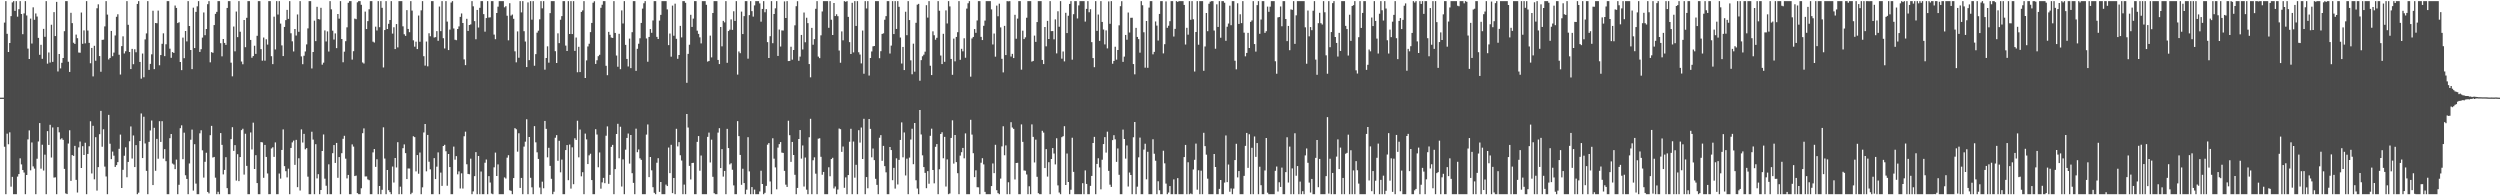 <svg xmlns="http://www.w3.org/2000/svg" width="1920" height="150"><path d="M0 75.000h1v1.000H0zM1 75.000h1v1.000H1zM2 75.000h1v1.000H2zM3 17.382h1v95.304H3zM4 0.863h1v148.275H4zM5 25.960h1v76.676H5zM6 39.945h1v70.874H6zM7 33.001h1v68.626H7zM8 12.408h1v130.937H8zM9 1.866h1v133.992H9zM10 0.863h1v148.275H10zM11 8.353h1v140.784H11zM12 0.863h1v148.275H12zM13 12.825h1v122.826H13zM14 7.051h1v126.625H14zM15 0.863h1v120.723H15zM16 10.750h1v115.528H16zM17 26.274h1v104.265H17zM18 10.270h1v122.237H18zM19 0.863h1v148.275H19zM20 11.894h1v122.521H20zM21 37.339h1v69.732H21zM22 45.318h1v54.804H22zM23 14.286h1v116.507H23zM24 33.417h1v75.986H24zM25 5.615h1v122.156H25zM26 15.198h1v114.281H26zM27 10.354h1v138.784H27zM28 12.696h1v109.219H28zM29 29.075h1v79.574H29zM30 42.073h1v52.433H30zM31 34.415h1v95.133H31zM32 45.172h1v65.978H32zM33 22.167h1v108.815H33zM34 28.263h1v90.498H34zM35 0.863h1v148.275H35zM36 48.899h1v51.835H36zM37 40.298h1v71.022H37zM38 48.046h1v47.812H38zM39 18.992h1v102.001H39zM40 47.503h1v50.372H40zM41 9.303h1v127.101H41zM42 27.685h1v108.489H42zM43 1.457h1v147.680H43zM44 54.896h1v42.744H44zM45 41.456h1v60.179H45zM46 52.510h1v54.543H46zM47 48.237h1v57.929H47zM48 44.558h1v62.856H48zM49 23.941h1v105.740H49zM50 0.863h1v147.658H50zM51 0.863h1v148.186H51zM52 47.412h1v62.840H52zM53 55.255h1v44.766H53zM54 9.851h1v129.058H54zM55 17.757h1v101.350H55zM56 32.833h1v86.936H56zM57 33.750h1v78.254H57zM58 26.558h1v111.555H58zM59 29.355h1v118.504H59zM60 40.332h1v72.876H60zM61 40.491h1v68.211H61zM62 9.646h1v119.370H62zM63 33.617h1v78.652H63zM64 23.344h1v95.702H64zM65 33.300h1v76.340H65zM66 0.863h1v148.275H66zM67 23.463h1v94.742H67zM68 32.937h1v79.395H68zM69 48.597h1v44.533H69zM70 36.791h1v96.405H70zM71 58.671h1v37.958H71zM72 35.161h1v102.570H72zM73 46.665h1v58.725H73zM74 6.344h1v140.029H74zM75 3.328h1v125.040H75zM76 43.062h1v60.017H76zM77 55.109h1v30.060H77zM78 30.607h1v82.074H78zM79 30.461h1v68.839H79zM80 20.277h1v107.661H80zM81 0.863h1v134.679H81zM82 11.189h1v137.948H82zM83 45.668h1v42.541H83zM84 44.514h1v65.899H84zM85 23.763h1v98.449H85zM86 43.136h1v73.269H86zM87 40.382h1v79.187H87zM88 27.251h1v100.932H88zM89 12.896h1v113.902H89zM90 10.937h1v113.576H90zM91 42.034h1v72.251H91zM92 57.262h1v46.089H92zM93 35.416h1v108.966H93zM94 27.915h1v102.485H94zM95 41.064h1v78.560H95zM96 39.387h1v73.757H96zM97 0.863h1v135.271H97zM98 19.058h1v105.284H98zM99 39.942h1v68.545H99zM100 53.055h1v44.078H100zM101 37.544h1v84.229H101zM102 49.321h1v54.735H102zM103 37.847h1v90.473H103zM104 40.132h1v71.325H104zM105 3.028h1v146.110H105zM106 0.863h1v147.086H106zM107 47.557h1v60.749H107zM108 60.413h1v26.710H108zM109 41.093h1v80.290H109zM110 59.345h1v30.293H110zM111 30.239h1v79.963H111zM112 25.628h1v105.615H112zM113 0.863h1v148.275H113zM114 53.676h1v55.281H114zM115 49.027h1v51.150H115zM116 41.725h1v50.853H116zM117 8.254h1v133.885H117zM118 53.094h1v45.068H118zM119 17.686h1v113.483H119zM120 17.855h1v88.791H120zM121 8.145h1v113.775H121zM122 50.103h1v42.990H122zM123 42.284h1v66.712H123zM124 33.641h1v59.456H124zM125 25.579h1v96.241H125zM126 43.130h1v71.418H126zM127 34.007h1v89.773H127zM128 0.863h1v148.275H128zM129 0.863h1v148.275H129zM130 37.352h1v68.780H130zM131 44.404h1v58.528H131zM132 40.011h1v85.597H132zM133 40.644h1v85.721H133zM134 4.229h1v125.669H134zM135 6.113h1v116.478H135zM136 17.704h1v131.434H136zM137 17.087h1v124.844H137zM138 47.615h1v50.865H138zM139 53.885h1v42.378H139zM140 28.893h1v93.365H140zM141 44.683h1v57.187H141zM142 23.793h1v110.798H142zM143 31.816h1v105.591H143zM144 0.863h1v148.275H144zM145 19.988h1v105.535H145zM146 38.409h1v68.892H146zM147 53.075h1v46.461H147zM148 5.908h1v140.473H148zM149 36.919h1v73.807H149zM150 9.119h1v131.895H150zM151 4.846h1v144.291H151zM152 0.863h1v148.275H152zM153 39.909h1v62.474H153zM154 37.788h1v62.263H154zM155 28.878h1v86.562H155zM156 9.555h1v126.863H156zM157 27.029h1v97.237H157zM158 22.266h1v95.056H158zM159 3.247h1v144.154H159zM160 0.863h1v147.691H160zM161 47.884h1v55.974H161zM162 40.028h1v56.618H162zM163 40.551h1v80.456H163zM164 19.244h1v101.280H164zM165 10.660h1v125.813H165zM166 9.098h1v140.039H166zM167 0.863h1v146.419H167zM168 0.863h1v148.275H168zM169 33.196h1v69.006H169zM170 43.271h1v67.989H170zM171 29.972h1v103.941H171zM172 32.949h1v97.583H172zM173 34.447h1v86.305H173zM174 6.111h1v138.380H174zM175 0.863h1v148.275H175zM176 0.863h1v148.275H176zM177 48.145h1v58.696H177zM178 58.643h1v39.070H178zM179 20.358h1v95.499H179zM180 39.405h1v72.068H180zM181 8.861h1v129.850H181zM182 28.540h1v89.868H182zM183 0.863h1v138.242H183zM184 24.374h1v96.265H184zM185 47.244h1v52.705H185zM186 49.332h1v49.560H186zM187 15.340h1v118.761H187zM188 36.263h1v66.441H188zM189 13.650h1v113.752H189zM190 0.863h1v148.275H190zM191 0.863h1v148.275H191zM192 30.691h1v71.064H192zM193 44.334h1v70.445H193zM194 43.046h1v51.168H194zM195 35.142h1v94.674H195zM196 41.363h1v77.843H196zM197 27.487h1v113.112H197zM198 0.863h1v148.275H198zM199 0.863h1v148.275H199zM200 37.745h1v71.360H200zM201 46.617h1v62.726H201zM202 28.821h1v107.707H202zM203 46.600h1v64.704H203zM204 30.131h1v90.385H204zM205 34.257h1v98.954H205zM206 0.863h1v148.275H206zM207 0.863h1v148.221H207zM208 43.178h1v70.830H208zM209 49.277h1v63.807H209zM210 12.789h1v107.660H210zM211 37.975h1v71.412H211zM212 0.863h1v148.275H212zM213 11.183h1v137.954H213zM214 0.863h1v132.407H214zM215 18.126h1v119.047H215zM216 34.886h1v80.257H216zM217 43.052h1v56.308H217zM218 20.681h1v106.902H218zM219 15.460h1v116.021H219zM220 7.580h1v128.640H220zM221 14.503h1v115.014H221zM222 0.863h1v148.275H222zM223 25.546h1v88.049H223zM224 31.718h1v77.634H224zM225 39.536h1v68.438H225zM226 22.279h1v104.343H226zM227 27.295h1v80.109H227zM228 11.110h1v132.634H228zM229 24.417h1v97.146H229zM230 0.863h1v145.459H230zM231 43.339h1v56.060H231zM232 49.283h1v60.185H232zM233 42.791h1v60.038H233zM234 39.504h1v75.189H234zM235 34.074h1v79.668H235zM236 21.796h1v113.866H236zM237 0.863h1v148.275H237zM238 0.863h1v148.275H238zM239 52.591h1v48.593H239zM240 39.912h1v67.311H240zM241 15.858h1v133.280H241zM242 31.613h1v79.133H242zM243 5.219h1v131.783H243zM244 14.637h1v119.166H244zM245 14.958h1v134.180H245zM246 6.016h1v139.882H246zM247 49.682h1v66.306H247zM248 48.154h1v55.132H248zM249 23.360h1v113.879H249zM250 31.836h1v110.802H250zM251 24.132h1v125.006H251zM252 39.552h1v86.631H252zM253 0.863h1v148.275H253zM254 7.144h1v141.993H254zM255 23.577h1v94.069H255zM256 30.346h1v81.072H256zM257 25.641h1v99.506H257zM258 36.948h1v72.843H258zM259 10.776h1v125.789H259zM260 14.346h1v106.304H260zM261 0.863h1v148.275H261zM262 29.977h1v87.656H262zM263 47.826h1v58.787H263zM264 39.658h1v64.631H264zM265 31.645h1v90.197H265zM266 21.011h1v116.023H266zM267 2.145h1v132.214H267zM268 0.863h1v148.275H268zM269 0.863h1v148.275H269zM270 45.767h1v65.130H270zM271 39.315h1v73.256H271zM272 14.264h1v120.966H272zM273 14.724h1v120.125H273zM274 1.783h1v146.564H274zM275 0.863h1v148.275H275zM276 0.863h1v148.275H276zM277 3.695h1v140.896H277zM278 47.951h1v54.365H278zM279 48.779h1v49.823H279zM280 8.894h1v126.646H280zM281 22.304h1v113.161H281zM282 16.252h1v121.521H282zM283 7.105h1v131.290H283zM284 0.863h1v148.275H284zM285 0.863h1v148.275H285zM286 32.008h1v85.060H286zM287 32.689h1v81.774H287zM288 20.479h1v107.686H288zM289 23.412h1v98.927H289zM290 0.863h1v148.275H290zM291 20.891h1v121.958H291zM292 0.863h1v148.275H292zM293 6.016h1v139.763H293zM294 51.834h1v45.934H294zM295 23.093h1v98.634H295zM296 0.863h1v148.275H296zM297 22.287h1v108.283H297zM298 18.303h1v127.746H298zM299 15.339h1v132.202H299zM300 0.863h1v148.275H300zM301 25.816h1v102.108H301zM302 20.947h1v119.224H302zM303 37.693h1v83.658H303zM304 18.462h1v110.162H304zM305 36.405h1v72.827H305zM306 0.863h1v148.259H306zM307 0.863h1v142.517H307zM308 0.863h1v148.275H308zM309 20.240h1v93.592H309zM310 26.291h1v84.616H310zM311 27.528h1v90.061H311zM312 7.798h1v129.740H312zM313 22.210h1v107.192H313zM314 24.747h1v104.686H314zM315 0.863h1v148.275H315zM316 8.161h1v139.860H316zM317 30.950h1v73.684H317zM318 35.855h1v69.482H318zM319 32.016h1v99.595H319zM320 37.708h1v81.379H320zM321 11.915h1v121.518H321zM322 32.043h1v85.102H322zM323 7.948h1v141.190H323zM324 0.863h1v143.017H324zM325 43.169h1v58.583H325zM326 50.362h1v44.865H326zM327 31.886h1v99.698H327zM328 50.962h1v52.692H328zM329 25.566h1v98.625H329zM330 27.864h1v102.158H330zM331 0.863h1v148.275H331zM332 0.863h1v148.275H332zM333 28.841h1v92.615H333zM334 28.503h1v109.034H334zM335 23.900h1v104.077H335zM336 31.338h1v85.683H336zM337 5.025h1v144.113H337zM338 23.906h1v108.659H338zM339 0.863h1v141.899H339zM340 29.348h1v82.763H340zM341 37.220h1v73.981H341zM342 0.863h1v115.286H342zM343 16.586h1v126.075H343zM344 38.468h1v79.815H344zM345 22.717h1v105.614H345zM346 1.928h1v147.209H346zM347 0.863h1v148.275H347zM348 21.879h1v90.697H348zM349 30.514h1v92.116H349zM350 30.873h1v89.031H350zM351 22.277h1v111.623H351zM352 20.297h1v111.361H352zM353 12.951h1v131.815H353zM354 10.343h1v122.782H354zM355 17.687h1v127.092H355zM356 45.638h1v59.038H356zM357 50.026h1v51.109H357zM358 14.449h1v111.696H358zM359 23.766h1v109.792H359zM360 19.214h1v114.626H360zM361 18.755h1v103.090H361zM362 0.863h1v148.275H362zM363 4.841h1v142.173H363zM364 16.250h1v119.013H364zM365 30.134h1v86.687H365zM366 7.608h1v141.529H366zM367 21.132h1v98.697H367zM368 5.976h1v143.162H368zM369 0.863h1v130.859H369zM370 0.863h1v148.275H370zM371 10.866h1v138.271H371zM372 24.342h1v100.661H372zM373 13.866h1v108.654H373zM374 0.863h1v148.275H374zM375 13.466h1v121.782H375zM376 13.325h1v126.839H376zM377 0.863h1v147.778H377zM378 0.863h1v148.275H378zM379 26.559h1v101.961H379zM380 30.089h1v87.122H380zM381 9.971h1v125.205H381zM382 5.125h1v121.111H382zM383 0.863h1v148.275H383zM384 0.863h1v148.275H384zM385 0.863h1v148.275H385zM386 0.863h1v148.275H386zM387 5.643h1v130.617H387zM388 4.778h1v132.323H388zM389 12.070h1v109.028H389zM390 30.996h1v88.184H390zM391 2.453h1v143.649H391zM392 11.957h1v134.640H392zM393 11.140h1v137.998H393zM394 14.415h1v122.352H394zM395 39.424h1v58.985H395zM396 47.885h1v51.411H396zM397 24.104h1v92.358H397zM398 44.363h1v57.971H398zM399 0.863h1v143.458H399zM400 9.516h1v127.150H400zM401 0.863h1v148.275H401zM402 23.968h1v88.631H402zM403 31.913h1v76.892H403zM404 51.493h1v40.118H404zM405 1.837h1v147.300H405zM406 46.166h1v59.042H406zM407 0.863h1v135.674H407zM408 15.123h1v128.728H408zM409 0.863h1v148.275H409zM410 50.462h1v46.399H410zM411 41.562h1v67.742H411zM412 25.099h1v91.914H412zM413 23.533h1v98.520H413zM414 14.863h1v129.185H414zM415 0.863h1v148.275H415zM416 6.392h1v133.127H416zM417 0.863h1v143.705H417zM418 53.514h1v39.387H418zM419 44.532h1v54.442H419zM420 35.595h1v85.231H420zM421 48.122h1v65.369H421zM422 10.107h1v117.269H422zM423 0.863h1v136.473H423zM424 0.863h1v148.275H424zM425 0.863h1v146.390H425zM426 39.306h1v66.462H426zM427 48.404h1v55.362H427zM428 25.607h1v97.901H428zM429 33.110h1v75.015H429zM430 15.157h1v117.215H430zM431 12.368h1v110.190H431zM432 0.863h1v148.275H432zM433 0.863h1v148.275H433zM434 35.031h1v80.237H434zM435 39.170h1v72.222H435zM436 0.863h1v137.541H436zM437 26.137h1v84.852H437zM438 0.863h1v143.990H438zM439 26.164h1v86.975H439zM440 0.863h1v140.593H440zM441 39.070h1v67.098H441zM442 28.826h1v78.653H442zM443 55.494h1v37.206H443zM444 35.941h1v84.877H444zM445 55.355h1v44.130H445zM446 9.155h1v126.256H446zM447 7.977h1v124.293H447zM448 0.863h1v148.275H448zM449 59.918h1v42.675H449zM450 46.411h1v60.633H450zM451 35.676h1v90.328H451zM452 33.606h1v85.699H452zM453 24.663h1v93.395H453zM454 17.604h1v120.673H454zM455 2.075h1v147.063H455zM456 0.948h1v148.189H456zM457 49.115h1v50.135H457zM458 46.261h1v57.078H458zM459 43.139h1v85.308H459zM460 42.077h1v75.004H460zM461 5.982h1v138.923H461zM462 3.629h1v136.457H462zM463 0.863h1v135.747H463zM464 0.863h1v139.853H464zM465 50.551h1v53.709H465zM466 57.733h1v39.350H466zM467 24.469h1v116.709H467zM468 26.731h1v107.551H468zM469 28.813h1v83.981H469zM470 29.138h1v82.113H470zM471 0.863h1v148.275H471zM472 25.297h1v104.582H472zM473 42.639h1v60.252H473zM474 51.260h1v43.832H474zM475 25.949h1v95.612H475zM476 53.163h1v44.165H476zM477 7.966h1v135.318H477zM478 17.999h1v104.396H478zM479 0.863h1v148.275H479zM480 34.483h1v80.481H480zM481 45.270h1v60.638H481zM482 51.060h1v51.468H482zM483 29.651h1v95.995H483zM484 52.305h1v51.379H484zM485 24.705h1v108.298H485zM486 0.863h1v139.566H486zM487 0.863h1v148.275H487zM488 54.431h1v44.381H488zM489 37.483h1v79.411H489zM490 33.571h1v81.241H490zM491 29.367h1v92.211H491zM492 17.596h1v105.186H492zM493 6.594h1v142.543H493zM494 2.516h1v146.621H494zM495 0.863h1v148.275H495zM496 29.556h1v73.814H496zM497 47.409h1v48.193H497zM498 28.356h1v107.658H498zM499 22.322h1v98.248H499zM500 25.195h1v105.641H500zM501 15.741h1v128.009H501zM502 0.863h1v147.182H502zM503 0.863h1v148.275H503zM504 28.331h1v96.631H504zM505 29.930h1v91.565H505zM506 15.844h1v131.515H506zM507 11.435h1v128.331H507zM508 0.863h1v148.275H508zM509 0.863h1v148.275H509zM510 0.863h1v148.275H510zM511 0.863h1v140.933H511zM512 7.208h1v135.697H512zM513 34.673h1v78.611H513zM514 25.758h1v107.216H514zM515 43.523h1v67.703H515zM516 4.305h1v144.044H516zM517 27.426h1v109.270H517zM518 2.830h1v146.307H518zM519 29.818h1v69.115H519zM520 45.140h1v67.310H520zM521 42.249h1v66.895H521zM522 19.849h1v99.375H522zM523 28.744h1v94.542H523zM524 0.863h1v148.275H524zM525 0.863h1v140.900H525zM526 2.155h1v146.983H526zM527 63.576h1v23.972H527zM528 41.365h1v56.602H528zM529 34.378h1v92.992H529zM530 11.349h1v126.461H530zM531 20.674h1v104.536H531zM532 14.269h1v110.751H532zM533 0.863h1v148.275H533zM534 0.863h1v148.275H534zM535 23.578h1v85.358H535zM536 26.019h1v78.500H536zM537 28.674h1v102.432H537zM538 33.324h1v86.109H538zM539 0.863h1v148.275H539zM540 0.863h1v148.275H540zM541 0.863h1v148.275H541zM542 3.694h1v145.444H542zM543 47.291h1v57.811H543zM544 46.807h1v55.023H544zM545 27.331h1v97.467H545zM546 44.077h1v63.210H546zM547 9.976h1v125.817H547zM548 0.863h1v147.492H548zM549 0.863h1v148.275H549zM550 0.863h1v148.275H550zM551 46.047h1v55.792H551zM552 49.217h1v49.224H552zM553 20.737h1v108.356H553zM554 35.608h1v78.930H554zM555 16.015h1v119.623H555zM556 17.178h1v114.102H556zM557 0.863h1v148.275H557zM558 48.206h1v50.747H558zM559 23.842h1v89.866H559zM560 22.795h1v103.474H560zM561 14.890h1v110.518H561zM562 22.961h1v107.388H562zM563 8.640h1v133.723H563zM564 16.091h1v133.046H564zM565 0.863h1v148.275H565zM566 57.280h1v35.772H566zM567 39.513h1v65.062H567zM568 40.835h1v78.168H568zM569 8.903h1v133.030H569zM570 26.185h1v103.389H570zM571 12.402h1v128.186H571zM572 0.863h1v148.275H572zM573 0.863h1v144.805H573zM574 45.049h1v60.308H574zM575 11.641h1v120.002H575zM576 0.863h1v148.275H576zM577 8.564h1v135.122H577zM578 12.755h1v136.382H578zM579 4.121h1v141.475H579zM580 0.863h1v148.275H580zM581 0.863h1v148.275H581zM582 0.863h1v148.275H582zM583 2.617h1v144.422H583zM584 16.629h1v114.476H584zM585 6.882h1v134.431H585zM586 0.863h1v148.275H586zM587 9.402h1v138.678H587zM588 6.996h1v135.763H588zM589 32.372h1v78.733H589zM590 44.547h1v65.329H590zM591 27.795h1v111.581H591zM592 0.863h1v148.275H592zM593 33.180h1v72.986H593zM594 10.727h1v111.139H594zM595 6.420h1v122.146H595zM596 0.863h1v144.559H596zM597 42.969h1v70.389H597zM598 22.690h1v87.983H598zM599 35.716h1v73.384H599zM600 23.333h1v93.852H600zM601 23.449h1v94.002H601zM602 1.052h1v130.194H602zM603 13.825h1v128.009H603zM604 0.863h1v142.677H604zM605 46.878h1v45.856H605zM606 46.783h1v57.058H606zM607 35.899h1v88.395H607zM608 45.806h1v63.206H608zM609 38.395h1v80.634H609zM610 19.464h1v114.791H610zM611 4.751h1v144.387H611zM612 0.926h1v143.404H612zM613 46.688h1v60.073H613zM614 43.483h1v56.406H614zM615 26.840h1v94.945H615zM616 37.992h1v73.727H616zM617 9.601h1v133.644H617zM618 32.453h1v88.513H618zM619 13.633h1v132.051H619zM620 17.775h1v131.362H620zM621 49.219h1v56.183H621zM622 59.394h1v31.826H622zM623 21.384h1v127.754H623zM624 34.362h1v88.710H624zM625 30.071h1v90.781H625zM626 6.780h1v126.610H626zM627 0.863h1v148.275H627zM628 43.474h1v63.004H628zM629 44.624h1v61.582H629zM630 27.142h1v93.302H630zM631 8.793h1v125.408H631zM632 0.863h1v131.169H632zM633 0.863h1v148.275H633zM634 0.863h1v148.275H634zM635 0.863h1v148.275H635zM636 21.328h1v107.158H636zM637 0.863h1v134.528H637zM638 15.157h1v106.995H638zM639 26.888h1v94.313H639zM640 2.283h1v142.470H640zM641 12.358h1v130.823H641zM642 10.937h1v138.200H642zM643 12.440h1v133.142H643zM644 38.829h1v59.880H644zM645 48.182h1v51.063H645zM646 24.116h1v92.493H646zM647 30.965h1v81.583H647zM648 0.863h1v143.345H648zM649 1.404h1v134.830H649zM650 0.863h1v148.275H650zM651 12.930h1v121.533H651zM652 32.369h1v76.496H652zM653 41.457h1v57.446H653zM654 2.174h1v146.963H654zM655 40.221h1v68.500H655zM656 0.863h1v135.588H656zM657 19.907h1v106.668H657zM658 0.863h1v148.275H658zM659 40.125h1v59.860H659zM660 41.856h1v67.687H660zM661 48.678h1v49.271H661zM662 23.454h1v98.662H662zM663 56.630h1v34.601H663zM664 0.863h1v148.275H664zM665 6.497h1v129.465H665zM666 0.863h1v143.705H666zM667 58.017h1v33.368H667zM668 44.532h1v54.442H668zM669 39.546h1v81.279H669zM670 35.595h1v78.457H670zM671 35.318h1v87.659H671zM672 0.863h1v136.471H672zM673 0.863h1v141.129H673zM674 0.863h1v148.275H674zM675 44.700h1v61.067H675zM676 39.308h1v64.458H676zM677 26.038h1v97.470H677zM678 25.607h1v86.438H678zM679 15.156h1v112.427H679zM680 12.370h1v120.002H680zM681 0.863h1v148.275H681zM682 0.863h1v148.275H682zM683 41.115h1v71.760H683zM684 35.031h1v80.237H684zM685 0.863h1v137.542H685zM686 26.138h1v102.800H686zM687 0.863h1v143.990H687zM688 22.243h1v99.379H688zM689 0.863h1v140.825H689zM690 5.231h1v117.539H690zM691 28.828h1v78.650H691zM692 48.794h1v45.195H692zM693 36.036h1v84.775H693zM694 53.827h1v47.930H694zM695 9.004h1v125.759H695zM696 27.011h1v94.842H696zM697 0.863h1v148.275H697zM698 15.404h1v105.636H698zM699 46.312h1v60.833H699zM700 57.032h1v41.823H700zM701 33.542h1v92.578H701zM702 55.056h1v39.407H702zM703 17.489h1v120.938H703zM704 3.568h1v141.243H704zM705 2.950h1v146.188H705zM706 62.009h1v22.471H706zM707 46.175h1v57.114H707zM708 43.220h1v76.061H708zM709 41.996h1v86.334H709zM710 39.706h1v93.073H710zM711 4.010h1v140.536H711zM712 13.514h1v117.938H712zM713 0.863h1v140.267H713zM714 50.509h1v53.776H714zM715 57.655h1v41.145H715zM716 24.083h1v106.494H716zM717 27.104h1v113.696H717zM718 30.497h1v82.239H718zM719 29.030h1v81.612H719zM720 0.863h1v148.275H720zM721 8.241h1v121.758H721zM722 42.640h1v60.251H722zM723 49.224h1v52.355H723zM724 25.951h1v95.611H724zM725 47.457h1v57.660H725zM726 7.966h1v135.317H726zM727 17.999h1v104.396H727zM728 0.863h1v148.275H728zM729 4.927h1v143.679H729zM730 45.270h1v60.639H730zM731 57.470h1v34.929H731zM732 29.651h1v95.996H732zM733 47.096h1v56.588H733zM734 28.376h1v96.160H734zM735 24.706h1v108.297H735zM736 0.863h1v148.275H736zM737 45.920h1v73.571H737zM738 37.484h1v79.411H738zM739 39.435h1v74.202H739zM740 29.367h1v92.210H740zM741 44.334h1v58.134H741zM742 6.593h1v142.544H742zM743 2.515h1v146.623H743zM744 0.863h1v148.275H744zM745 58.894h1v33.092H745zM746 29.556h1v73.815H746zM747 28.357h1v89.302H747zM748 22.321h1v113.693H748zM749 25.195h1v105.642H749zM750 15.741h1v128.008H750zM751 0.863h1v143.016H751zM752 0.863h1v148.275H752zM753 28.332h1v96.629H753zM754 30.757h1v90.738H754zM755 19.814h1v106.442H755zM756 15.845h1v131.513H756zM757 0.863h1v148.275H757zM758 0.863h1v148.275H758zM759 0.863h1v148.275H759zM760 0.863h1v148.275H760zM761 7.208h1v135.697H761zM762 34.159h1v91.361H762zM763 25.757h1v107.219H763zM764 43.524h1v67.703H764zM765 4.304h1v141.779H765zM766 12.475h1v135.875H766zM767 2.831h1v146.307H767zM768 21.026h1v116.136H768zM769 45.140h1v67.311H769zM770 55.594h1v41.377H770zM771 19.849h1v99.375H771zM772 42.284h1v69.404H772zM773 0.863h1v148.275H773zM774 1.048h1v138.921H774zM775 0.863h1v148.275H775zM776 43.407h1v50.464H776zM777 41.365h1v56.601H777zM778 44.572h1v54.379H778zM779 11.349h1v126.461H779zM780 29.736h1v95.472H780zM781 14.269h1v110.751H781zM782 0.863h1v148.275H782zM783 0.863h1v148.275H783zM784 53.480h1v42.064H784zM785 23.575h1v85.363H785zM786 29.986h1v100.918H786zM787 28.676h1v102.429H787zM788 13.621h1v120.354H788zM789 0.863h1v148.275H789zM790 0.863h1v142.175H790zM791 0.863h1v148.275H791zM792 47.291h1v48.254H792zM793 46.807h1v58.296H793zM794 27.331h1v97.467H794zM795 32.145h1v75.141H795zM796 16.929h1v118.865H796zM797 0.863h1v147.493H797zM798 0.863h1v148.275H798zM799 0.863h1v148.275H799zM800 46.045h1v54.431H800zM801 49.216h1v52.622H801zM802 20.736h1v108.358H802zM803 35.608h1v78.930H803zM804 16.015h1v119.624H804zM805 29.946h1v94.613H805zM806 0.863h1v148.275H806zM807 23.890h1v98.203H807zM808 23.842h1v89.866H808zM809 30.214h1v87.714H809zM810 14.897h1v111.373H810zM811 40.989h1v65.186H811zM812 8.640h1v133.722H812zM813 20.511h1v127.356H813zM814 0.863h1v148.275H814zM815 45.061h1v60.296H815zM816 39.513h1v65.063H816zM817 47.152h1v49.770H817zM818 9.843h1v132.232H818zM819 25.408h1v92.486H819zM820 12.060h1v127.740H820zM821 3.020h1v146.117H821zM822 0.863h1v144.872H822zM823 45.820h1v59.946H823zM824 10.911h1v121.059H824zM825 0.863h1v148.275H825zM826 0.863h1v148.275H826zM827 14.174h1v134.964H827zM828 4.145h1v144.992H828zM829 0.863h1v148.275H829zM830 0.863h1v148.275H830zM831 0.863h1v139.852H831zM832 0.863h1v148.275H832zM833 16.574h1v114.271H833zM834 6.796h1v134.444H834zM835 0.863h1v148.275H835zM836 9.441h1v139.697H836zM837 7.053h1v135.676H837zM838 32.340h1v102.787H838zM839 44.570h1v65.246H839zM840 51.632h1v53.502H840zM841 0.863h1v148.275H841zM842 23.718h1v102.165H842zM843 11.175h1v110.380H843zM844 31.403h1v97.162H844zM845 0.863h1v144.563H845zM846 16.826h1v105.826H846zM847 22.697h1v87.968H847zM848 34.082h1v71.233H848zM849 23.330h1v93.852H849zM850 37.155h1v63.944H850zM851 1.050h1v130.201H851zM852 18.289h1v123.547H852zM853 0.863h1v142.685H853zM854 48.947h1v58.657H854zM855 46.780h1v57.063H855zM856 35.898h1v71.101H856zM857 45.806h1v78.486H857zM858 38.393h1v75.610H858zM859 19.462h1v114.795H859zM860 4.751h1v144.387H860zM861 0.926h1v148.212H861zM862 47.498h1v52.028H862zM863 43.482h1v63.277H863zM864 26.840h1v94.945H864zM865 30.513h1v81.205H865zM866 9.600h1v133.645H866zM867 24.985h1v107.543H867zM868 13.656h1v120.755H868zM869 13.633h1v135.505H869zM870 49.219h1v56.183H870zM871 57.078h1v36.604H871zM872 21.381h1v127.756H872zM873 28.360h1v114.988H873zM874 30.070h1v90.785H874zM875 40.454h1v65.202H875zM876 0.863h1v148.275H876zM877 4.019h1v145.118H877zM878 24.793h1v90.092H878zM879 51.973h1v58.432H879zM880 16.111h1v121.636H880zM881 52.092h1v64.466H881zM882 5.857h1v143.281H882zM883 0.863h1v148.275H883zM884 0.863h1v148.275H884zM885 41.721h1v65.234H885zM886 39.846h1v78.245H886zM887 16.505h1v106.946H887zM888 19.647h1v129.490H888zM889 31.145h1v108.063H889zM890 10.697h1v135.409H890zM891 0.863h1v148.275H891zM892 0.863h1v148.275H892zM893 41.032h1v74.737H893zM894 33.952h1v91.506H894zM895 1.098h1v139.921H895zM896 21.331h1v127.807H896zM897 19.775h1v128.111H897zM898 16.258h1v126.624H898zM899 0.863h1v148.275H899zM900 0.863h1v148.275H900zM901 28.048h1v109.727H901zM902 22.171h1v126.967H902zM903 0.863h1v148.275H903zM904 1.417h1v135.366H904zM905 0.863h1v148.275H905zM906 0.863h1v148.275H906zM907 0.863h1v148.275H907zM908 0.863h1v148.275H908zM909 3.812h1v116.826H909zM910 34.221h1v77.094H910zM911 21.329h1v127.809H911zM912 26.650h1v97.976H912zM913 0.863h1v148.275H913zM914 15.207h1v133.375H914zM915 0.863h1v148.275H915zM916 14.805h1v115.354H916zM917 54.925h1v67.791H917zM918 24.586h1v85.695H918zM919 0.863h1v144.801H919zM920 34.337h1v96.450H920zM921 0.863h1v148.275H921zM922 0.863h1v130.197H922zM923 0.863h1v148.275H923zM924 54.387h1v47.623H924zM925 35.686h1v76.539H925zM926 10.000h1v108.772H926zM927 23.986h1v113.245H927zM928 2.850h1v146.288H928zM929 1.299h1v147.839H929zM930 0.863h1v148.275H930zM931 0.863h1v148.275H931zM932 23.426h1v94.863H932zM933 37.446h1v90.812H933zM934 3.313h1v145.824H934zM935 20.666h1v128.472H935zM936 0.863h1v144.208H936zM937 28.963h1v109.286H937zM938 0.863h1v148.275H938zM939 0.863h1v148.275H939zM940 2.090h1v138.152H940zM941 31.351h1v72.708H941zM942 20.511h1v119.388H942zM943 18.073h1v108.290H943zM944 4.376h1v142.895H944zM945 19.364h1v125.382H945zM946 0.863h1v148.275H946zM947 0.863h1v143.997H947zM948 46.637h1v76.288H948zM949 53.253h1v57.198H949zM950 2.517h1v133.726H950zM951 18.383h1v113.002H951zM952 10.967h1v138.171H952zM953 17.757h1v131.381H953zM954 0.863h1v148.275H954zM955 25.071h1v110.005H955zM956 43.264h1v68.772H956zM957 40.659h1v61.453H957zM958 25.265h1v103.635H958zM959 36.851h1v66.248H959zM960 16.777h1v132.361H960zM961 15.653h1v97.873H961zM962 0.863h1v148.275H962zM963 33.840h1v70.965H963zM964 39.638h1v80.821H964zM965 3.928h1v105.931H965zM966 0.863h1v148.275H966zM967 25.962h1v102.087H967zM968 15.001h1v127.239H968zM969 0.863h1v148.275H969zM970 0.863h1v148.275H970zM971 25.235h1v105.687H971zM972 23.959h1v82.019H972zM973 5.076h1v142.912H973zM974 9.067h1v140.070H974zM975 5.110h1v144.027H975zM976 0.863h1v148.275H976zM977 0.863h1v148.275H977zM978 0.863h1v148.275H978zM979 47.035h1v84.151H979zM980 56.649h1v71.226H980zM981 13.385h1v133.725H981zM982 13.062h1v126.917H982zM983 4.974h1v138.567H983zM984 20.192h1v108.544H984zM985 0.863h1v148.275H985zM986 0.863h1v148.275H986zM987 14.583h1v117.630H987zM988 31.569h1v73.845H988zM989 19.909h1v120.258H989zM990 38.573h1v73.995H990zM991 7.211h1v141.927H991zM992 7.592h1v121.760H992zM993 0.863h1v148.275H993zM994 33.709h1v68.627H994zM995 11.763h1v123.183H995zM996 0.863h1v126.694H996zM997 0.863h1v148.275H997zM998 0.863h1v138.583H998zM999 0.863h1v148.275H999zM1000 0.863h1v145.956H1000zM1001 0.863h1v148.275H1001zM1002 20.969h1v98.376H1002zM1003 48.930h1v65.107H1003zM1004 8.091h1v116.943H1004zM1005 27.921h1v112.317H1005zM1006 20.788h1v127.075H1006zM1007 23.210h1v114.228H1007zM1008 8.263h1v140.875H1008zM1009 0.863h1v148.275H1009zM1010 45.763h1v75.482H1010zM1011 57.455h1v50.050H1011zM1012 17.824h1v125.954H1012zM1013 9.824h1v112.261H1013zM1014 17.806h1v131.332H1014zM1015 18.818h1v130.320H1015zM1016 0.863h1v148.275H1016zM1017 9.406h1v139.731H1017zM1018 42.479h1v92.779H1018zM1019 56.623h1v33.348H1019zM1020 0.863h1v147.818H1020zM1021 36.254h1v85.656H1021zM1022 24.609h1v124.528H1022zM1023 2.384h1v130.420H1023zM1024 0.863h1v148.275H1024zM1025 28.407h1v120.730H1025zM1026 32.959h1v87.300H1026zM1027 43.429h1v63.639H1027zM1028 25.228h1v104.619H1028zM1029 39.110h1v74.254H1029zM1030 0.863h1v148.275H1030zM1031 0.863h1v135.789H1031zM1032 0.863h1v148.275H1032zM1033 19.854h1v98.236H1033zM1034 22.308h1v95.115H1034zM1035 42.675h1v60.760H1035zM1036 11.298h1v137.840H1036zM1037 31.391h1v84.032H1037zM1038 4.612h1v144.525H1038zM1039 3.947h1v126.917H1039zM1040 0.863h1v148.275H1040zM1041 54.027h1v69.699H1041zM1042 56.479h1v74.283H1042zM1043 28.554h1v112.436H1043zM1044 0.863h1v148.275H1044zM1045 21.458h1v127.679H1045zM1046 9.945h1v139.193H1046zM1047 0.863h1v148.275H1047zM1048 0.863h1v148.275H1048zM1049 53.661h1v49.220H1049zM1050 49.786h1v47.751H1050zM1051 38.035h1v100.580H1051zM1052 39.423h1v73.006H1052zM1053 13.455h1v133.380H1053zM1054 20.027h1v111.327H1054zM1055 0.863h1v148.275H1055zM1056 16.055h1v122.768H1056zM1057 29.646h1v91.562H1057zM1058 41.117h1v69.175H1058zM1059 10.564h1v138.574H1059zM1060 0.863h1v137.292H1060zM1061 7.885h1v141.253H1061zM1062 15.795h1v119.125H1062zM1063 0.863h1v148.275H1063zM1064 6.541h1v139.991H1064zM1065 30.937h1v87.771H1065zM1066 41.114h1v61.107H1066zM1067 22.731h1v115.997H1067zM1068 28.499h1v93.092H1068zM1069 16.644h1v130.697H1069zM1070 11.409h1v110.438H1070zM1071 0.863h1v148.275H1071zM1072 29.337h1v74.305H1072zM1073 45.438h1v71.180H1073zM1074 16.057h1v92.779H1074zM1075 13.874h1v133.032H1075zM1076 22.334h1v108.705H1076zM1077 15.272h1v133.866H1077zM1078 4.413h1v144.724H1078zM1079 2.591h1v146.546H1079zM1080 54.330h1v50.115H1080zM1081 37.547h1v65.287H1081zM1082 39.448h1v91.959H1082zM1083 35.491h1v78.953H1083zM1084 25.278h1v123.860H1084zM1085 0.863h1v148.275H1085zM1086 1.926h1v144.234H1086zM1087 0.863h1v144.234H1087zM1088 31.773h1v86.043H1088zM1089 40.718h1v72.622H1089zM1090 0.863h1v148.275H1090zM1091 3.024h1v138.864H1091zM1092 0.863h1v128.078H1092zM1093 10.630h1v121.152H1093zM1094 0.863h1v148.275H1094zM1095 0.863h1v136.858H1095zM1096 29.321h1v87.562H1096zM1097 43.224h1v69.250H1097zM1098 6.194h1v123.169H1098zM1099 34.360h1v91.805H1099zM1100 0.863h1v143.718H1100zM1101 37.544h1v77.485H1101zM1102 0.863h1v148.275H1102zM1103 17.018h1v115.965H1103zM1104 52.132h1v80.084H1104zM1105 32.293h1v75.718H1105zM1106 24.878h1v124.259H1106zM1107 30.706h1v105.502H1107zM1108 10.997h1v122.494H1108zM1109 0.863h1v148.275H1109zM1110 0.863h1v148.275H1110zM1111 35.837h1v92.545H1111zM1112 16.549h1v118.724H1112zM1113 5.750h1v115.874H1113zM1114 0.863h1v136.502H1114zM1115 0.863h1v148.275H1115zM1116 0.863h1v148.275H1116zM1117 0.863h1v148.275H1117zM1118 0.863h1v148.275H1118zM1119 4.412h1v119.861H1119zM1120 4.817h1v144.321H1120zM1121 0.863h1v148.275H1121zM1122 0.863h1v148.275H1122zM1123 0.863h1v148.275H1123zM1124 2.537h1v146.600H1124zM1125 0.863h1v148.275H1125zM1126 1.373h1v147.765H1126zM1127 27.291h1v86.788H1127zM1128 52.899h1v53.135H1128zM1129 17.555h1v119.073H1129zM1130 44.490h1v72.138H1130zM1131 7.340h1v141.797H1131zM1132 6.684h1v132.611H1132zM1133 0.863h1v148.275H1133zM1134 0.863h1v131.880H1134zM1135 40.085h1v77.802H1135zM1136 58.293h1v51.149H1136zM1137 16.758h1v132.379H1137zM1138 23.957h1v89.468H1138zM1139 10.881h1v135.026H1139zM1140 8.872h1v129.014H1140zM1141 0.863h1v148.275H1141zM1142 40.873h1v75.091H1142zM1143 34.094h1v91.278H1143zM1144 18.648h1v100.725H1144zM1145 1.159h1v147.979H1145zM1146 20.872h1v107.294H1146zM1147 16.290h1v131.538H1147zM1148 2.424h1v146.713H1148zM1149 0.863h1v148.275H1149zM1150 32.845h1v98.646H1150zM1151 22.186h1v126.951H1151zM1152 0.863h1v148.275H1152zM1153 0.863h1v148.275H1153zM1154 0.863h1v148.275H1154zM1155 0.863h1v148.275H1155zM1156 0.863h1v148.275H1156zM1157 0.863h1v148.275H1157zM1158 3.817h1v116.817H1158zM1159 28.707h1v82.606H1159zM1160 21.328h1v127.810H1160zM1161 23.718h1v104.207H1161zM1162 0.863h1v148.275H1162zM1163 0.863h1v148.275H1163zM1164 0.863h1v148.275H1164zM1165 0.863h1v137.277H1165zM1166 54.925h1v67.791H1166zM1167 57.398h1v57.921H1167zM1168 0.863h1v144.798H1168zM1169 26.694h1v109.717H1169zM1170 0.863h1v142.615H1170zM1171 5.992h1v143.146H1171zM1172 0.863h1v148.275H1172zM1173 7.295h1v137.985H1173zM1174 35.686h1v76.539H1174zM1175 48.073h1v47.618H1175zM1176 9.999h1v127.233H1176zM1177 42.527h1v66.730H1177zM1178 1.756h1v147.382H1178zM1179 16.591h1v118.366H1179zM1180 0.863h1v148.275H1180zM1181 23.414h1v83.721H1181zM1182 37.467h1v90.758H1182zM1183 3.320h1v102.553H1183zM1184 20.690h1v128.448H1184zM1185 6.156h1v128.845H1185zM1186 0.863h1v144.208H1186zM1187 0.863h1v148.275H1187zM1188 0.863h1v148.275H1188zM1189 2.098h1v138.135H1189zM1190 31.350h1v82.459H1190zM1191 20.514h1v119.381H1191zM1192 18.076h1v110.728H1192zM1193 4.378h1v131.904H1193zM1194 19.365h1v127.903H1194zM1195 0.863h1v148.275H1195zM1196 0.863h1v145.535H1196zM1197 46.638h1v76.287H1197zM1198 53.253h1v62.031H1198zM1199 14.035h1v122.208H1199zM1200 2.519h1v128.866H1200zM1201 10.968h1v138.169H1201zM1202 11.453h1v137.685H1202zM1203 0.863h1v148.275H1203zM1204 25.069h1v124.068H1204zM1205 43.264h1v68.772H1205zM1206 59.484h1v42.628H1206zM1207 25.262h1v103.638H1207zM1208 36.851h1v77.619H1208zM1209 16.777h1v132.361H1209zM1210 16.883h1v120.259H1210zM1211 0.863h1v148.275H1211zM1212 3.826h1v134.734H1212zM1213 33.842h1v86.616H1213zM1214 34.658h1v75.198H1214zM1215 0.863h1v148.275H1215zM1216 30.152h1v89.388H1216zM1217 15.002h1v127.237H1217zM1218 0.863h1v126.751H1218zM1219 0.863h1v148.275H1219zM1220 25.236h1v93.036H1220zM1221 23.956h1v106.960H1221zM1222 33.617h1v79.128H1222zM1223 5.109h1v144.029H1223zM1224 5.162h1v142.505H1224zM1225 0.863h1v148.275H1225zM1226 0.863h1v148.275H1226zM1227 0.863h1v148.275H1227zM1228 47.035h1v84.152H1228zM1229 56.648h1v71.228H1229zM1230 13.383h1v124.695H1230zM1231 18.125h1v128.986H1231zM1232 13.062h1v129.207H1232zM1233 4.969h1v138.573H1233zM1234 0.863h1v148.275H1234zM1235 0.863h1v148.275H1235zM1236 14.579h1v117.632H1236zM1237 31.568h1v92.365H1237zM1238 19.909h1v120.259H1238zM1239 31.694h1v83.607H1239zM1240 7.213h1v141.925H1240zM1241 7.594h1v141.544H1241zM1242 0.863h1v148.275H1242zM1243 4.033h1v124.191H1243zM1244 18.701h1v107.930H1244zM1245 6.433h1v128.513H1245zM1246 0.863h1v148.275H1246zM1247 14.733h1v119.444H1247zM1248 0.863h1v148.275H1248zM1249 0.863h1v148.275H1249zM1250 0.863h1v148.275H1250zM1251 0.863h1v118.489H1251zM1252 35.624h1v78.415H1252zM1253 8.081h1v101.975H1253zM1254 27.917h1v112.329H1254zM1255 39.316h1v66.615H1255zM1256 20.782h1v127.077H1256zM1257 9.546h1v113.530H1257zM1258 0.863h1v148.275H1258zM1259 45.762h1v70.548H1259zM1260 58.089h1v63.157H1260zM1261 17.820h1v111.626H1261zM1262 9.823h1v133.955H1262zM1263 17.807h1v130.351H1263zM1264 18.818h1v130.320H1264zM1265 0.863h1v148.275H1265zM1266 9.405h1v139.733H1266zM1267 44.503h1v90.754H1267zM1268 42.479h1v57.315H1268zM1269 0.863h1v147.817H1269zM1270 35.785h1v86.123H1270zM1271 31.323h1v117.815H1271zM1272 2.384h1v140.071H1272zM1273 0.863h1v148.275H1273zM1274 28.408h1v120.730H1274zM1275 32.958h1v87.301H1275zM1276 44.036h1v62.298H1276zM1277 25.227h1v104.620H1277zM1278 41.097h1v77.638H1278zM1279 0.863h1v148.275H1279zM1280 6.981h1v110.822H1280zM1281 0.863h1v148.275H1281zM1282 16.915h1v132.222H1282zM1283 22.311h1v95.112H1283zM1284 34.150h1v74.328H1284zM1285 11.298h1v137.840H1285zM1286 33.168h1v82.258H1286zM1287 4.613h1v144.524H1287zM1288 3.949h1v128.480H1288zM1289 0.863h1v148.275H1289zM1290 52.110h1v56.617H1290zM1291 56.479h1v74.282H1291zM1292 30.638h1v80.233H1292zM1293 0.863h1v148.275H1293zM1294 22.849h1v99.630H1294zM1295 9.942h1v139.195H1295zM1296 0.863h1v145.246H1296zM1297 0.863h1v148.275H1297zM1298 53.661h1v46.798H1298zM1299 49.786h1v53.096H1299zM1300 38.035h1v86.736H1300zM1301 39.423h1v99.192H1301zM1302 13.456h1v126.778H1302zM1303 20.026h1v126.808H1303zM1304 0.863h1v148.275H1304zM1305 0.863h1v147.469H1305zM1306 29.646h1v91.562H1306zM1307 41.117h1v69.176H1307zM1308 10.564h1v138.574H1308zM1309 0.863h1v148.275H1309zM1310 7.883h1v141.254H1310zM1311 9.937h1v132.093H1311zM1312 0.863h1v148.275H1312zM1313 0.863h1v148.275H1313zM1314 30.936h1v87.773H1314zM1315 51.137h1v58.435H1315zM1316 22.732h1v115.997H1316zM1317 27.041h1v97.560H1317zM1318 16.641h1v130.701H1318zM1319 28.855h1v94.895H1319zM1320 0.863h1v148.275H1320zM1321 5.630h1v127.492H1321zM1322 45.438h1v71.180H1322zM1323 25.989h1v77.043H1323zM1324 13.957h1v133.157H1324zM1325 25.849h1v89.456H1325zM1326 15.266h1v133.872H1326zM1327 17.442h1v131.696H1327zM1328 2.594h1v146.543H1328zM1329 52.815h1v52.191H1329zM1330 37.547h1v65.287H1330zM1331 39.446h1v76.124H1331zM1332 35.493h1v95.914H1332zM1333 36.440h1v112.656H1333zM1334 0.863h1v148.275H1334zM1335 12.661h1v133.496H1335zM1336 0.863h1v144.233H1336zM1337 31.772h1v86.045H1337zM1338 40.273h1v75.994H1338zM1339 0.863h1v148.275H1339zM1340 0.863h1v148.275H1340zM1341 25.583h1v103.357H1341zM1342 0.863h1v130.920H1342zM1343 0.863h1v148.275H1343zM1344 0.863h1v148.275H1344zM1345 29.320h1v87.564H1345zM1346 43.224h1v69.250H1346zM1347 6.125h1v123.070H1347zM1348 34.452h1v91.718H1348zM1349 0.863h1v143.738H1349zM1350 16.380h1v123.849H1350zM1351 0.863h1v148.275H1351zM1352 0.863h1v148.275H1352zM1353 52.133h1v80.082H1353zM1354 54.393h1v57.444H1354zM1355 24.878h1v124.259H1355zM1356 24.888h1v111.319H1356zM1357 10.998h1v121.574H1357zM1358 24.275h1v115.397H1358zM1359 0.863h1v148.275H1359zM1360 17.333h1v111.049H1360zM1361 16.551h1v118.718H1361zM1362 46.516h1v63.807H1362zM1363 0.863h1v136.503H1363zM1364 17.052h1v120.250H1364zM1365 0.863h1v148.275H1365zM1366 0.863h1v140.614H1366zM1367 0.863h1v148.275H1367zM1368 4.411h1v119.862H1368zM1369 4.815h1v144.323H1369zM1370 0.863h1v148.275H1370zM1371 0.863h1v148.275H1371zM1372 0.863h1v146.550H1372zM1373 0.863h1v148.275H1373zM1374 0.863h1v148.275H1374zM1375 0.863h1v148.275H1375zM1376 13.329h1v127.848H1376zM1377 35.844h1v90.966H1377zM1378 3.269h1v145.868H1378zM1379 32.957h1v103.699H1379zM1380 4.183h1v144.955H1380zM1381 18.957h1v123.885H1381zM1382 0.863h1v148.275H1382zM1383 0.863h1v148.275H1383zM1384 28.521h1v101.345H1384zM1385 53.527h1v55.345H1385zM1386 12.936h1v136.201H1386zM1387 25.195h1v110.087H1387zM1388 5.295h1v143.842H1388zM1389 18.220h1v121.779H1389zM1390 0.863h1v148.275H1390zM1391 12.406h1v131.837H1391zM1392 14.033h1v126.811H1392zM1393 48.408h1v62.805H1393zM1394 0.863h1v148.275H1394zM1395 35.428h1v84.492H1395zM1396 0.863h1v148.275H1396zM1397 0.863h1v148.275H1397zM1398 0.863h1v148.275H1398zM1399 14.912h1v83.361H1399zM1400 40.143h1v93.601H1400zM1401 0.863h1v120.843H1401zM1402 0.863h1v148.275H1402zM1403 0.863h1v121.534H1403zM1404 0.863h1v148.275H1404zM1405 0.863h1v148.275H1405zM1406 0.863h1v148.275H1406zM1407 0.863h1v148.275H1407zM1408 8.765h1v129.726H1408zM1409 11.910h1v137.227H1409zM1410 7.267h1v141.870H1410zM1411 0.863h1v148.275H1411zM1412 0.863h1v148.275H1412zM1413 0.863h1v148.275H1413zM1414 0.863h1v148.275H1414zM1415 38.013h1v93.910H1415zM1416 21.933h1v110.807H1416zM1417 0.863h1v148.275H1417zM1418 0.863h1v148.275H1418zM1419 2.087h1v147.050H1419zM1420 0.863h1v148.275H1420zM1421 0.863h1v148.275H1421zM1422 0.863h1v148.275H1422zM1423 16.258h1v126.130H1423zM1424 28.274h1v94.344H1424zM1425 0.863h1v148.275H1425zM1426 27.382h1v83.036H1426zM1427 3.105h1v146.033H1427zM1428 6.239h1v142.899H1428zM1429 0.863h1v148.275H1429zM1430 30.533h1v84.420H1430zM1431 0.863h1v148.275H1431zM1432 23.917h1v95.902H1432zM1433 0.863h1v148.275H1433zM1434 0.863h1v120.935H1434zM1435 0.957h1v143.857H1435zM1436 0.863h1v146.772H1436zM1437 0.863h1v148.275H1437zM1438 16.135h1v119.585H1438zM1439 3.665h1v145.048H1439zM1440 27.056h1v93.493H1440zM1441 15.733h1v133.404H1441zM1442 25.227h1v113.448H1442zM1443 0.863h1v148.275H1443zM1444 0.863h1v148.275H1444zM1445 0.863h1v148.275H1445zM1446 29.794h1v92.968H1446zM1447 50.141h1v74.478H1447zM1448 12.933h1v121.920H1448zM1449 12.211h1v124.407H1449zM1450 0.863h1v148.275H1450zM1451 10.986h1v138.151H1451zM1452 0.863h1v148.275H1452zM1453 0.863h1v148.275H1453zM1454 16.758h1v116.592H1454zM1455 35.939h1v79.054H1455zM1456 5.775h1v132.301H1456zM1457 31.923h1v93.725H1457zM1458 25.414h1v123.723H1458zM1459 2.567h1v146.570H1459zM1460 0.863h1v148.275H1460zM1461 1.610h1v139.712H1461zM1462 0.863h1v136.097H1462zM1463 29.605h1v80.625H1463zM1464 0.863h1v148.275H1464zM1465 10.420h1v111.574H1465zM1466 3.794h1v145.343H1466zM1467 0.863h1v134.155H1467zM1468 0.863h1v148.275H1468zM1469 2.759h1v141.080H1469zM1470 0.863h1v148.275H1470zM1471 15.713h1v102.018H1471zM1472 0.863h1v148.275H1472zM1473 2.535h1v146.602H1473zM1474 0.863h1v148.275H1474zM1475 2.160h1v146.978H1475zM1476 0.863h1v148.275H1476zM1477 31.367h1v90.644H1477zM1478 47.035h1v87.589H1478zM1479 0.863h1v148.275H1479zM1480 10.042h1v139.095H1480zM1481 0.863h1v148.275H1481zM1482 1.946h1v147.192H1482zM1483 0.863h1v148.275H1483zM1484 0.863h1v148.275H1484zM1485 4.183h1v144.846H1485zM1486 0.863h1v148.275H1486zM1487 0.863h1v147.145H1487zM1488 10.030h1v126.808H1488zM1489 1.346h1v147.791H1489zM1490 3.771h1v145.367H1490zM1491 0.863h1v148.275H1491zM1492 0.863h1v148.275H1492zM1493 24.144h1v118.888H1493zM1494 0.863h1v133.702H1494zM1495 0.863h1v148.275H1495zM1496 0.863h1v148.275H1496zM1497 0.863h1v148.275H1497zM1498 4.568h1v144.570H1498zM1499 0.863h1v148.275H1499zM1500 0.863h1v148.275H1500zM1501 22.713h1v97.621H1501zM1502 52.301h1v61.603H1502zM1503 6.071h1v142.595H1503zM1504 26.028h1v86.590H1504zM1505 4.178h1v144.959H1505zM1506 16.843h1v111.149H1506zM1507 0.863h1v148.275H1507zM1508 4.936h1v112.043H1508zM1509 26.816h1v105.295H1509zM1510 15.556h1v99.085H1510zM1511 6.254h1v138.066H1511zM1512 3.377h1v143.600H1512zM1513 10.558h1v138.580H1513zM1514 0.863h1v139.466H1514zM1515 0.863h1v148.275H1515zM1516 32.704h1v77.322H1516zM1517 38.581h1v99.209H1517zM1518 0.863h1v148.275H1518zM1519 12.420h1v134.810H1519zM1520 25.373h1v116.153H1520zM1521 1.920h1v147.217H1521zM1522 0.863h1v148.275H1522zM1523 2.622h1v146.516H1523zM1524 13.106h1v117.425H1524zM1525 44.496h1v82.934H1525zM1526 6.121h1v143.016H1526zM1527 21.002h1v105.183H1527zM1528 0.863h1v148.275H1528zM1529 3.253h1v121.711H1529zM1530 0.863h1v148.275H1530zM1531 0.863h1v148.275H1531zM1532 1.712h1v123.874H1532zM1533 30.087h1v81.919H1533zM1534 7.926h1v141.211H1534zM1535 20.826h1v105.604H1535zM1536 0.863h1v148.275H1536zM1537 18.820h1v127.184H1537zM1538 0.863h1v148.275H1538zM1539 13.561h1v135.576H1539zM1540 38.648h1v99.465H1540zM1541 44.424h1v65.436H1541zM1542 0.863h1v148.275H1542zM1543 17.886h1v109.702H1543zM1544 17.940h1v131.197H1544zM1545 0.863h1v123.814H1545zM1546 0.863h1v148.275H1546zM1547 36.145h1v81.331H1547zM1548 37.275h1v84.500H1548zM1549 20.573h1v81.866H1549zM1550 24.822h1v111.227H1550zM1551 38.317h1v97.381H1551zM1552 6.772h1v138.949H1552zM1553 4.036h1v145.101H1553zM1554 0.863h1v148.275H1554zM1555 12.275h1v102.002H1555zM1556 34.688h1v84.779H1556zM1557 0.863h1v148.275H1557zM1558 0.863h1v148.275H1558zM1559 3.629h1v145.508H1559zM1560 6.474h1v136.419H1560zM1561 0.863h1v148.275H1561zM1562 0.863h1v148.275H1562zM1563 1.298h1v127.260H1563zM1564 39.445h1v76.459H1564zM1565 9.181h1v139.957H1565zM1566 0.863h1v148.275H1566zM1567 0.863h1v148.275H1567zM1568 0.863h1v141.855H1568zM1569 0.863h1v148.275H1569zM1570 0.863h1v148.275H1570zM1571 2.025h1v146.264H1571zM1572 31.301h1v97.422H1572zM1573 9.528h1v139.610H1573zM1574 8.154h1v121.415H1574zM1575 0.863h1v148.275H1575zM1576 17.927h1v131.211H1576zM1577 0.863h1v148.275H1577zM1578 6.018h1v124.447H1578zM1579 33.819h1v81.401H1579zM1580 6.983h1v111.730H1580zM1581 2.324h1v122.923H1581zM1582 36.517h1v81.319H1582zM1583 0.863h1v148.275H1583zM1584 1.823h1v119.816H1584zM1585 0.863h1v148.275H1585zM1586 8.554h1v95.129H1586zM1587 31.324h1v97.655H1587zM1588 0.863h1v130.484H1588zM1589 0.863h1v148.275H1589zM1590 7.630h1v118.766H1590zM1591 0.863h1v142.529H1591zM1592 0.863h1v148.275H1592zM1593 0.863h1v148.275H1593zM1594 14.969h1v119.758H1594zM1595 33.311h1v89.708H1595zM1596 0.863h1v148.275H1596zM1597 1.901h1v147.237H1597zM1598 0.863h1v148.275H1598zM1599 0.863h1v148.275H1599zM1600 0.863h1v148.275H1600zM1601 0.863h1v148.275H1601zM1602 38.531h1v99.665H1602zM1603 52.252h1v72.433H1603zM1604 0.863h1v148.275H1604zM1605 4.545h1v144.593H1605zM1606 0.863h1v148.275H1606zM1607 0.863h1v144.930H1607zM1608 0.863h1v148.275H1608zM1609 0.863h1v148.275H1609zM1610 15.921h1v122.728H1610zM1611 25.184h1v84.487H1611zM1612 0.863h1v148.275H1612zM1613 0.863h1v148.275H1613zM1614 0.863h1v148.275H1614zM1615 6.780h1v142.358H1615zM1616 0.863h1v148.275H1616zM1617 0.863h1v146.771H1617zM1618 4.444h1v144.693H1618zM1619 0.863h1v148.275H1619zM1620 0.863h1v148.275H1620zM1621 0.863h1v148.275H1621zM1622 0.863h1v148.275H1622zM1623 0.863h1v148.275H1623zM1624 0.863h1v148.275H1624zM1625 0.863h1v148.275H1625zM1626 28.480h1v101.085H1626zM1627 3.466h1v145.672H1627zM1628 27.677h1v121.461H1628zM1629 0.863h1v148.275H1629zM1630 10.254h1v138.884H1630zM1631 0.863h1v148.275H1631zM1632 0.863h1v148.275H1632zM1633 28.640h1v107.404H1633zM1634 45.447h1v73.941H1634zM1635 10.512h1v138.626H1635zM1636 23.937h1v110.161H1636zM1637 5.860h1v143.277H1637zM1638 15.997h1v126.791H1638zM1639 0.863h1v148.275H1639zM1640 0.863h1v148.275H1640zM1641 9.058h1v130.302H1641zM1642 45.326h1v66.626H1642zM1643 0.863h1v148.275H1643zM1644 12.076h1v99.055H1644zM1645 0.863h1v148.275H1645zM1646 18.848h1v107.148H1646zM1647 0.863h1v148.275H1647zM1648 37.686h1v72.987H1648zM1649 19.237h1v123.736H1649zM1650 33.726h1v88.392H1650zM1651 0.863h1v148.275H1651zM1652 22.447h1v100.915H1652zM1653 0.863h1v148.275H1653zM1654 0.863h1v148.275H1654zM1655 0.863h1v148.275H1655zM1656 0.863h1v148.275H1656zM1657 0.863h1v140.672H1657zM1658 13.182h1v135.956H1658zM1659 8.432h1v140.705H1659zM1660 0.863h1v142.995H1660zM1661 0.863h1v148.275H1661zM1662 0.863h1v148.275H1662zM1663 0.863h1v148.275H1663zM1664 31.155h1v105.459H1664zM1665 41.234h1v84.880H1665zM1666 0.863h1v144.551H1666zM1667 0.863h1v148.275H1667zM1668 0.863h1v148.275H1668zM1669 0.863h1v148.275H1669zM1670 0.863h1v148.275H1670zM1671 0.863h1v148.275H1671zM1672 17.251h1v123.610H1672zM1673 29.223h1v90.132H1673zM1674 0.863h1v148.275H1674zM1675 24.367h1v104.253H1675zM1676 2.855h1v146.283H1676zM1677 8.468h1v140.669H1677zM1678 0.863h1v148.275H1678zM1679 0.863h1v148.275H1679zM1680 0.863h1v148.275H1680zM1681 25.644h1v93.496H1681zM1682 0.863h1v148.275H1682zM1683 30.127h1v87.654H1683zM1684 0.863h1v143.490H1684zM1685 36.053h1v110.293H1685zM1686 0.863h1v148.275H1686zM1687 14.519h1v127.180H1687zM1688 11.039h1v131.606H1688zM1689 24.053h1v98.163H1689zM1690 13.090h1v136.047H1690zM1691 17.565h1v116.687H1691zM1692 0.863h1v148.275H1692zM1693 0.863h1v121.069H1693zM1694 0.863h1v148.275H1694zM1695 31.344h1v77.291H1695zM1696 46.271h1v82.457H1696zM1697 14.288h1v100.091H1697zM1698 15.465h1v118.803H1698zM1699 0.863h1v148.275H1699zM1700 10.911h1v138.226H1700zM1701 0.863h1v148.275H1701zM1702 0.863h1v148.275H1702zM1703 11.709h1v120.458H1703zM1704 31.508h1v104.613H1704zM1705 0.863h1v135.970H1705zM1706 13.766h1v112.772H1706zM1707 24.995h1v124.143H1707zM1708 11.460h1v137.677H1708zM1709 11.921h1v137.217H1709zM1710 0.863h1v139.210H1710zM1711 0.863h1v142.249H1711zM1712 26.859h1v96.228H1712zM1713 0.863h1v148.275H1713zM1714 1.451h1v147.686H1714zM1715 10.589h1v138.548H1715zM1716 4.624h1v130.537H1716zM1717 0.863h1v148.275H1717zM1718 0.863h1v148.275H1718zM1719 0.863h1v148.275H1719zM1720 26.354h1v97.087H1720zM1721 0.863h1v148.275H1721zM1722 0.863h1v148.275H1722zM1723 0.863h1v148.275H1723zM1724 10.859h1v138.279H1724zM1725 0.863h1v148.275H1725zM1726 22.767h1v105.831H1726zM1727 27.506h1v108.124H1727zM1728 0.863h1v130.077H1728zM1729 0.863h1v148.275H1729zM1730 0.863h1v148.275H1730zM1731 10.105h1v139.032H1731zM1732 0.863h1v148.275H1732zM1733 0.863h1v148.275H1733zM1734 1.139h1v139.149H1734zM1735 0.863h1v148.275H1735zM1736 0.863h1v148.275H1736zM1737 4.035h1v145.102H1737zM1738 0.863h1v142.548H1738zM1739 0.863h1v148.275H1739zM1740 0.863h1v148.275H1740zM1741 0.863h1v148.275H1741zM1742 28.035h1v116.561H1742zM1743 2.272h1v142.765H1743zM1744 0.863h1v148.275H1744zM1745 0.863h1v148.275H1745zM1746 0.863h1v148.275H1746zM1747 6.866h1v142.272H1747zM1748 0.863h1v148.275H1748zM1749 0.863h1v148.275H1749zM1750 17.225h1v100.903H1750zM1751 48.416h1v56.484H1751zM1752 7.483h1v141.655H1752zM1753 0.863h1v125.926H1753zM1754 5.393h1v143.745H1754zM1755 20.499h1v104.911H1755zM1756 0.863h1v148.275H1756zM1757 7.001h1v142.136H1757zM1758 22.866h1v106.554H1758zM1759 49.667h1v59.659H1759zM1760 9.929h1v134.176H1760zM1761 22.506h1v89.632H1761zM1762 3.780h1v145.358H1762zM1763 17.229h1v131.908H1763zM1764 0.863h1v148.275H1764zM1765 32.863h1v85.874H1765zM1766 33.078h1v110.188H1766zM1767 0.863h1v130.638H1767zM1768 0.863h1v148.275H1768zM1769 22.255h1v109.166H1769zM1770 5.580h1v143.558H1770zM1771 0.863h1v143.037H1771zM1772 16.020h1v133.118H1772zM1773 11.175h1v123.544H1773zM1774 23.262h1v113.778H1774zM1775 5.130h1v134.196H1775zM1776 23.038h1v126.099H1776zM1777 0.863h1v145.256H1777zM1778 1.317h1v147.821H1778zM1779 0.863h1v148.275H1779zM1780 0.863h1v148.275H1780zM1781 0.863h1v126.885H1781zM1782 23.374h1v93.157H1782zM1783 9.966h1v139.171H1783zM1784 1.810h1v129.766H1784zM1785 0.863h1v148.275H1785zM1786 1.485h1v147.652H1786zM1787 0.863h1v148.275H1787zM1788 0.863h1v143.296H1788zM1789 32.293h1v102.681H1789zM1790 49.327h1v69.242H1790zM1791 0.863h1v148.275H1791zM1792 10.432h1v123.877H1792zM1793 12.914h1v136.223H1793zM1794 11.543h1v137.594H1794zM1795 0.863h1v148.275H1795zM1796 0.863h1v148.275H1796zM1797 32.031h1v100.337H1797zM1798 45.361h1v68.464H1798zM1799 21.028h1v108.770H1799zM1800 34.270h1v82.320H1800zM1801 16.370h1v132.767H1801zM1802 0.863h1v117.983H1802zM1803 0.863h1v148.275H1803zM1804 6.113h1v116.746H1804zM1805 35.586h1v79.463H1805zM1806 0.863h1v119.515H1806zM1807 0.863h1v148.275H1807zM1808 0.863h1v141.390H1808zM1809 7.318h1v139.723H1809zM1810 0.863h1v148.275H1810zM1811 0.863h1v148.275H1811zM1812 12.643h1v120.237H1812zM1813 38.599h1v101.399H1813zM1814 0.863h1v148.275H1814zM1815 7.738h1v141.400H1815zM1816 0.863h1v148.275H1816zM1817 0.863h1v148.275H1817zM1818 0.863h1v148.275H1818zM1819 0.863h1v148.275H1819zM1820 6.786h1v140.446H1820zM1821 21.278h1v107.436H1821zM1822 5.384h1v143.754H1822zM1823 7.924h1v132.623H1823zM1824 0.863h1v148.275H1824zM1825 6.480h1v142.657H1825zM1826 0.863h1v148.275H1826zM1827 0.863h1v130.367H1827zM1828 33.105h1v88.256H1828zM1829 46.770h1v68.566H1829zM1830 2.724h1v126.175H1830zM1831 19.071h1v112.972H1831zM1832 0.863h1v148.275H1832zM1833 23.192h1v119.126H1833zM1834 0.863h1v148.275H1834zM1835 27.421h1v84.372H1835zM1836 7.972h1v123.619H1836zM1837 4.706h1v118.616H1837zM1838 0.863h1v148.275H1838zM1839 2.284h1v110.456H1839zM1840 0.863h1v148.275H1840zM1841 0.863h1v148.275H1841zM1842 0.863h1v148.275H1842zM1843 17.537h1v107.573H1843zM1844 31.479h1v91.043H1844zM1845 8.302h1v140.836H1845zM1846 10.203h1v136.516H1846zM1847 11.887h1v116.703H1847zM1848 9.924h1v127.102H1848zM1849 0.863h1v148.275H1849zM1850 0.863h1v148.275H1850zM1851 18.475h1v119.725H1851zM1852 28.795h1v117.236H1852zM1853 8.356h1v124.732H1853zM1854 0.863h1v147.987H1854zM1855 25.101h1v124.036H1855zM1856 17.366h1v131.771H1856zM1857 0.863h1v148.275H1857zM1858 0.863h1v148.275H1858zM1859 0.863h1v140.614H1859zM1860 3.811h1v137.605H1860zM1861 0.863h1v148.275H1861zM1862 0.863h1v145.441H1862zM1863 0.863h1v148.275H1863zM1864 7.736h1v128.750H1864zM1865 0.863h1v148.275H1865zM1866 0.863h1v148.275H1866zM1867 0.863h1v148.275H1867zM1868 0.863h1v148.275H1868zM1869 0.863h1v148.275H1869zM1870 0.863h1v148.275H1870zM1871 0.863h1v148.275H1871zM1872 0.863h1v144.440H1872zM1873 15.100h1v122.145H1873zM1874 9.329h1v123.877H1874zM1875 25.217h1v103.580H1875zM1876 35.493h1v75.137H1876zM1877 54.907h1v38.898H1877zM1878 58.033h1v36.593H1878zM1879 62.506h1v26.156H1879zM1880 65.378h1v23.671H1880zM1881 67.580h1v21.288H1881zM1882 66.026h1v15.809H1882zM1883 68.128h1v14.177H1883zM1884 69.215h1v12.351H1884zM1885 70.179h1v10.316H1885zM1886 70.482h1v9.511H1886zM1887 70.819h1v7.255H1887zM1888 72.315h1v5.206H1888zM1889 71.898h1v5.499H1889zM1890 72.586h1v4.642H1890zM1891 73.168h1v3.659H1891zM1892 73.320h1v3.795H1892zM1893 73.677h1v2.770H1893zM1894 73.703h1v2.602H1894zM1895 73.753h1v2.427H1895zM1896 74.177h1v2.170H1896zM1897 74.164h1v1.840H1897zM1898 74.522h1v1.463H1898zM1899 74.287h1v1.301H1899zM1900 74.245h1v1.770H1900zM1901 74.402h1v1.200H1901zM1902 74.473h1v1.113H1902zM1903 74.659h1v1.000H1903zM1904 74.648h1v1.000H1904zM1905 74.689h1v1.000H1905zM1906 74.738h1v1.000H1906zM1907 74.738h1v1.000H1907zM1908 74.729h1v1.000H1908zM1909 74.765h1v1.000H1909zM1910 74.821h1v1.000H1910zM1911 74.896h1v1.000H1911zM1912 74.887h1v1.000H1912zM1913 74.873h1v1.000H1913zM1914 74.887h1v1.000H1914zM1915 74.912h1v1.000H1915zM1916 74.848h1v1.000H1916zM1917 74.873h1v1.000H1917zM1918 74.942h1v1.000H1918zM1919 75.000h1v1.000H1919z" fill="#4a4a4a"/></svg>